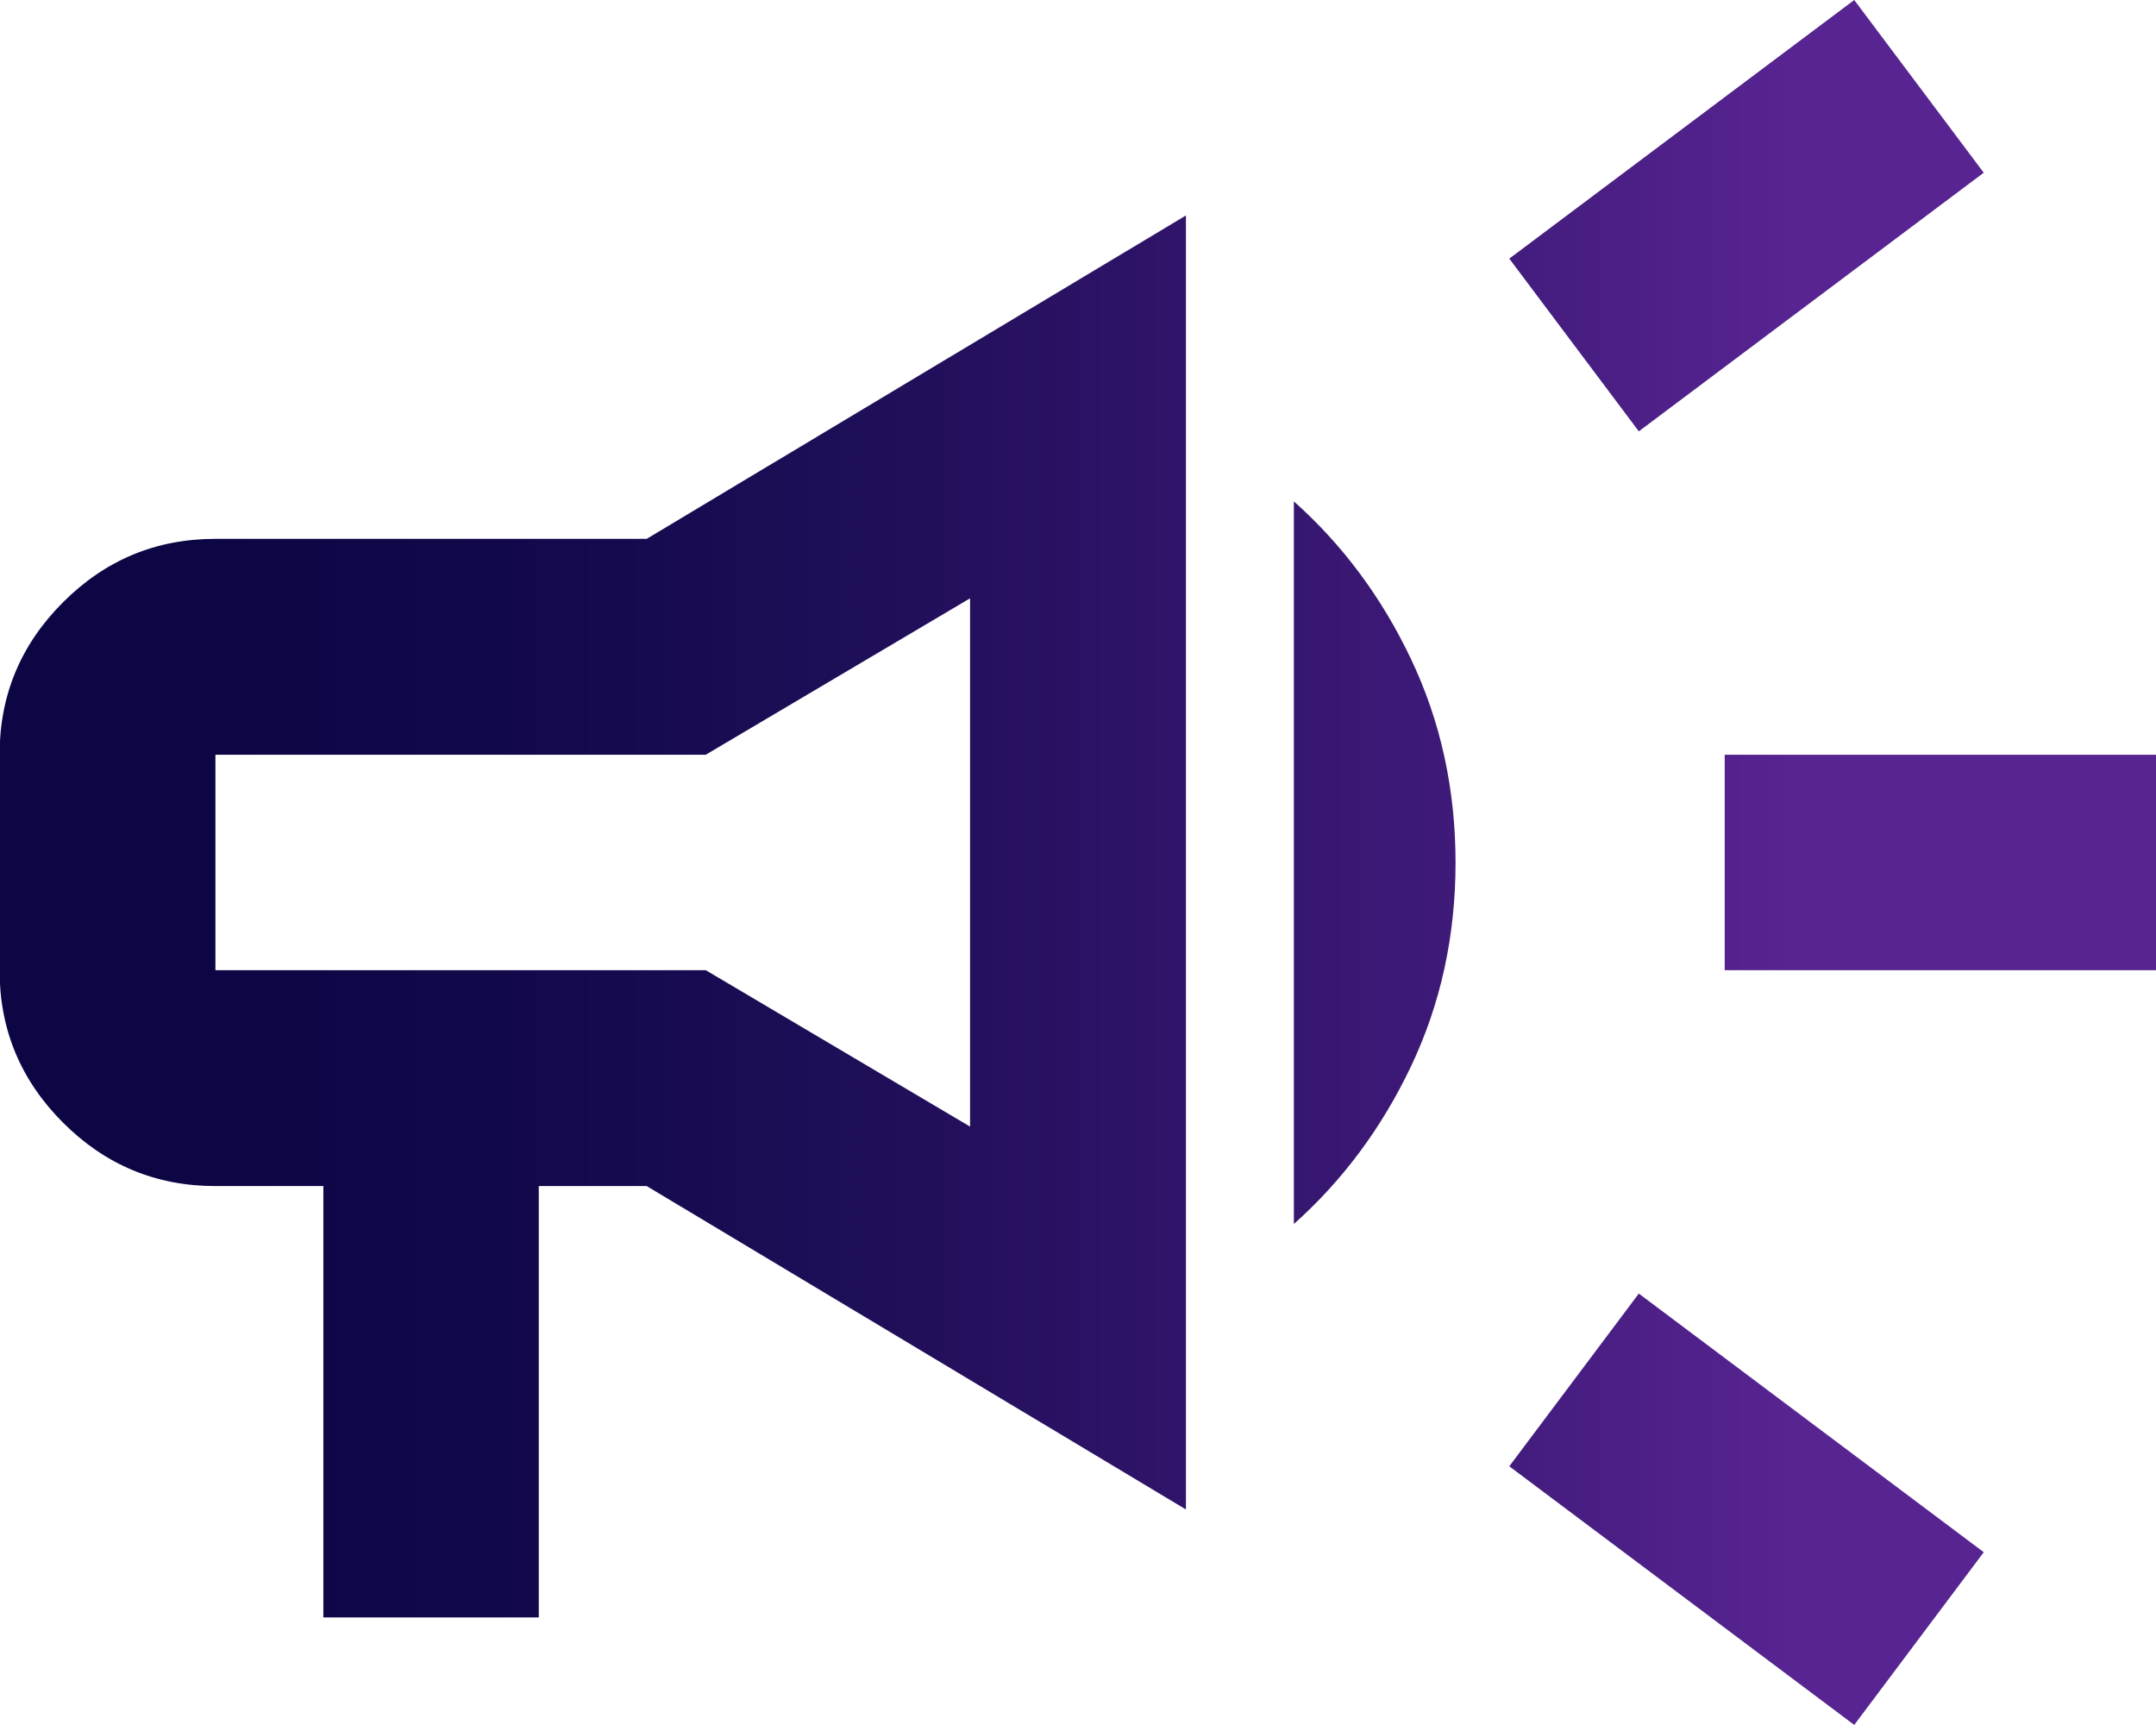 <?xml version="1.0" encoding="UTF-8"?>
<svg xmlns="http://www.w3.org/2000/svg" xmlns:xlink="http://www.w3.org/1999/xlink" id="Layer_2" data-name="Layer 2" viewBox="0 0 48.94 39.15">
  <defs>
    <style>
      .cls-1 {
        fill: url(#linear-gradient);
      }
    </style>
    <linearGradient id="linear-gradient" x1="0" y1="19.58" x2="48.94" y2="19.58" gradientUnits="userSpaceOnUse">
      <stop offset=".08" stop-color="#0c0644"></stop>
      <stop offset=".23" stop-color="#11084a"></stop>
      <stop offset=".43" stop-color="#220f5b"></stop>
      <stop offset=".66" stop-color="#3d1977"></stop>
      <stop offset=".83" stop-color="#572491"></stop>
    </linearGradient>
  </defs>
  <g id="Layer_1-2" data-name="Layer 1">
    <path class="cls-1" d="M39.15,22.02v-4.89h9.79v4.89h-9.79ZM42.09,39.15l-7.83-5.87,2.94-3.92,7.83,5.87-2.94,3.92ZM37.2,9.79l-2.94-3.92,7.83-5.87,2.94,3.92-7.83,5.87ZM7.34,36.71v-9.79h-2.45c-1.35,0-2.5-.48-3.46-1.44s-1.44-2.11-1.44-3.46v-4.89c0-1.35.48-2.5,1.44-3.46s2.11-1.44,3.46-1.44h9.79l12.24-7.34v29.37l-12.24-7.34h-2.45v9.79h-4.89ZM22.02,25.57v-11.99l-6,3.55H4.89v4.89h11.13l6,3.55ZM29.37,27.78V11.38c1.1.98,1.99,2.17,2.66,3.58s1.01,2.95,1.01,4.62-.34,3.21-1.01,4.62-1.56,2.6-2.66,3.58Z"></path>
  </g>
</svg>
